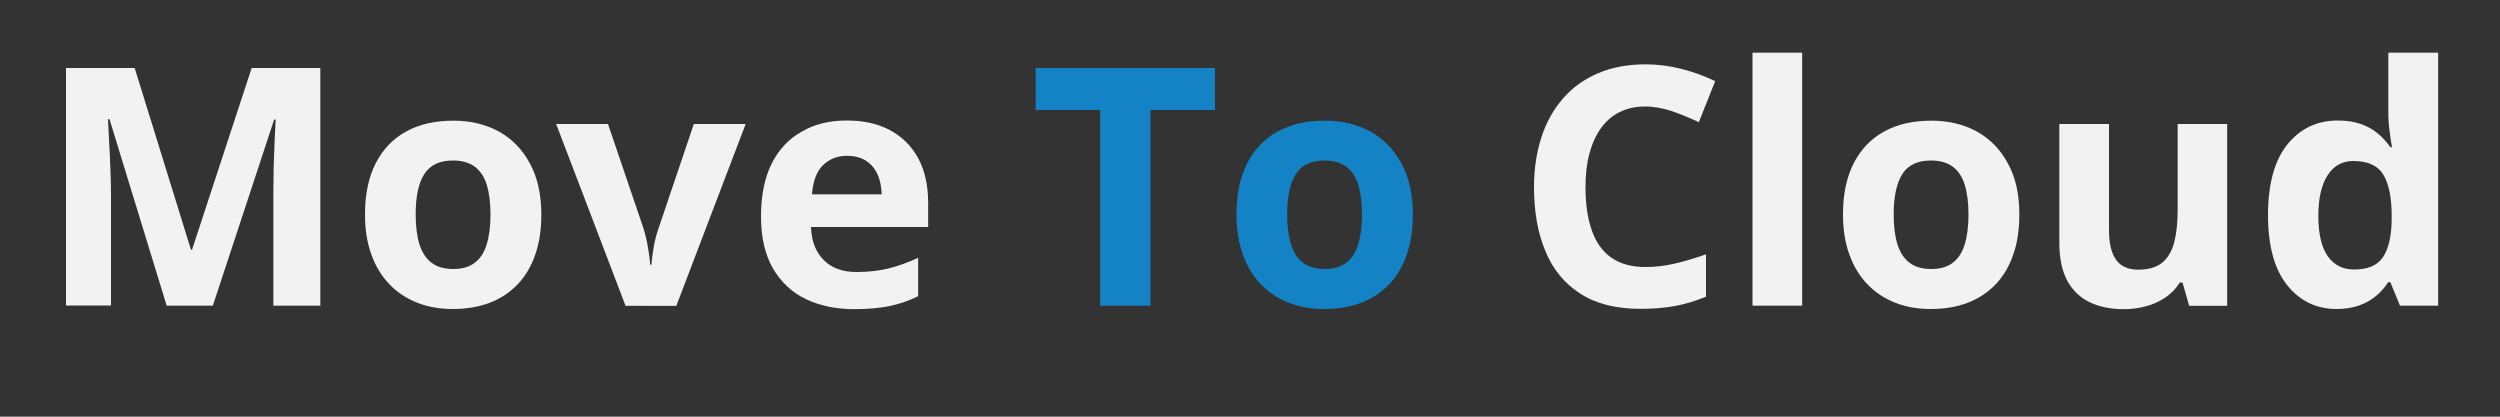 <svg xmlns="http://www.w3.org/2000/svg" xmlns:xlink="http://www.w3.org/1999/xlink" id="Layer_1" x="0px" y="0px" viewBox="0 0 1500 250" style="enable-background:new 0 0 1500 250;" xml:space="preserve"><rect x="0" y="0" width="1500" height="250" fill="#333333" stroke="none"/>  <style type="text/css">	.st0{fill:#F2F2F2;}	.st1{fill:#1483C5;}</style>  <g>	<g>		<path class="st0" d="M100,183.4L65.7,71.5h-0.9c0.1,2.7,0.3,6.7,0.6,12s0.6,11.1,0.8,17.1c0.3,6,0.4,11.5,0.4,16.4v66.3h-27V40.8   h41.2l33.8,109.1h0.6l35.8-109.1h41.2v142.6h-28.2v-67.5c0-4.5,0.1-9.7,0.2-15.5c0.2-5.9,0.4-11.4,0.6-16.7   c0.3-5.3,0.5-9.3,0.6-12h-0.9l-36.8,111.7H100z"></path>		<path class="st0" d="M324.8,128.7c0,9.1-1.2,17.2-3.7,24.2c-2.4,7-6,13-10.6,17.8c-4.7,4.8-10.2,8.5-16.8,11   c-6.5,2.5-13.9,3.7-22.1,3.7c-7.7,0-14.7-1.2-21.1-3.7c-6.4-2.5-12-6.1-16.7-11c-4.7-4.8-8.4-10.8-10.9-17.8   c-2.6-7-3.9-15.1-3.9-24.2c0-12.1,2.1-22.3,6.4-30.7c4.3-8.4,10.4-14.8,18.3-19.1c7.9-4.4,17.4-6.5,28.4-6.5   c10.2,0,19.3,2.2,27.2,6.5c7.9,4.4,14.1,10.7,18.6,19.1C322.5,106.4,324.8,116.6,324.8,128.7z M249.4,128.7c0,7.2,0.8,13.2,2.3,18   c1.6,4.9,4,8.6,7.3,11c3.3,2.5,7.6,3.7,13,3.7c5.3,0,9.5-1.2,12.8-3.7c3.3-2.5,5.7-6.1,7.2-11c1.5-4.9,2.3-10.9,2.3-18   c0-7.2-0.8-13.2-2.3-18c-1.5-4.8-4-8.4-7.3-10.8c-3.3-2.4-7.6-3.6-13-3.6c-7.9,0-13.6,2.7-17.1,8.1   C251.1,109.8,249.4,117.9,249.4,128.7z"></path>		<path class="st0" d="M375.3,183.4L333.7,74.4h31.1l21.1,62.1c1.2,3.6,2.1,7.5,2.8,11.5c0.7,4,1.2,7.6,1.4,10.8h0.8   c0.2-3.4,0.7-7.1,1.4-11c0.7-3.9,1.7-7.7,3-11.3l21-62.1h31.1l-41.6,109.1H375.3z"></path>		<path class="st0" d="M508,72.3c10.1,0,18.8,1.9,26,5.8c7.3,3.9,12.9,9.5,16.9,16.8c4,7.4,6,16.3,6,26.9v14.4h-70.3   c0.3,8.4,2.8,15,7.6,19.8c4.7,4.8,11.3,7.2,19.7,7.2c7,0,13.3-0.7,19.1-2.1c5.8-1.4,11.7-3.6,17.9-6.4v23   c-5.4,2.7-11,4.6-16.9,5.9c-5.9,1.2-13,1.9-21.4,1.9c-10.9,0-20.6-2-29-6c-8.4-4-15-10.2-19.8-18.4c-4.8-8.3-7.2-18.7-7.2-31.2   c0-12.7,2.2-23.4,6.5-31.9c4.3-8.5,10.4-14.9,18.1-19.1C488.7,74.5,497.7,72.3,508,72.3z M508.2,93.5c-5.8,0-10.6,1.9-14.4,5.6   c-3.8,3.7-6,9.5-6.6,17.5h41.8c-0.1-4.4-0.9-8.4-2.4-11.8c-1.5-3.4-3.8-6.2-6.8-8.2C516.7,94.5,512.9,93.5,508.2,93.5z"></path>		<path class="st1" d="M690.3,183.4h-30.2V66h-38.7V40.8H729V66h-38.7V183.4z"></path>		<path class="st1" d="M847.7,128.7c0,9.1-1.2,17.2-3.7,24.2c-2.4,7-6,13-10.6,17.8c-4.7,4.8-10.2,8.5-16.8,11s-13.9,3.7-22.1,3.7   c-7.7,0-14.7-1.2-21.1-3.7c-6.4-2.5-12-6.1-16.7-11c-4.7-4.8-8.4-10.8-10.9-17.8c-2.6-7-3.9-15.1-3.9-24.2   c0-12.1,2.1-22.3,6.4-30.7c4.3-8.4,10.4-14.8,18.3-19.1c7.9-4.4,17.4-6.5,28.4-6.5c10.2,0,19.3,2.2,27.2,6.5   c7.9,4.4,14.1,10.7,18.6,19.1C845.5,106.4,847.7,116.6,847.7,128.7z M772.3,128.7c0,7.2,0.8,13.2,2.3,18c1.6,4.9,4,8.6,7.3,11   c3.3,2.5,7.6,3.7,13,3.7c5.3,0,9.5-1.2,12.8-3.7c3.3-2.5,5.7-6.1,7.2-11c1.5-4.9,2.3-10.9,2.3-18c0-7.2-0.8-13.2-2.3-18   c-1.5-4.8-4-8.4-7.3-10.8c-3.3-2.4-7.6-3.6-13-3.6c-7.9,0-13.6,2.7-17.1,8.1C774.1,109.8,772.3,117.9,772.3,128.7z"></path>		<path class="st0" d="M987.1,63.9c-5.8,0-10.9,1.1-15.4,3.4c-4.5,2.2-8.2,5.5-11.2,9.7c-3,4.2-5.3,9.3-6.9,15.3   c-1.6,6-2.3,12.7-2.3,20.2c0,10.1,1.3,18.7,3.8,25.8c2.5,7.1,6.4,12.6,11.7,16.3c5.3,3.7,12.1,5.6,20.4,5.6c5.8,0,11.6-0.6,17.4-2   c5.8-1.3,12.1-3.2,19-5.6v25.4c-6.3,2.6-12.5,4.5-18.6,5.6c-6.1,1.1-13,1.7-20.6,1.7c-14.7,0-26.8-3-36.2-9.1   c-9.5-6.1-16.5-14.6-21-25.6c-4.6-11-6.8-23.8-6.8-38.4c0-10.8,1.5-20.7,4.4-29.7c2.9-9,7.2-16.7,12.9-23.3   c5.7-6.6,12.6-11.6,21-15.2c8.3-3.6,17.9-5.4,28.7-5.4c7.1,0,14.2,0.9,21.3,2.7c7.1,1.8,13.9,4.2,20.4,7.4l-9.8,24.6   c-5.3-2.5-10.7-4.7-16.1-6.6C997.7,64.9,992.4,63.9,987.1,63.9z"></path>		<path class="st0" d="M1081.3,183.4h-29.8V31.6h29.8V183.4z"></path>		<path class="st0" d="M1211.6,128.7c0,9.1-1.2,17.2-3.7,24.2c-2.4,7-6,13-10.6,17.8c-4.7,4.8-10.2,8.5-16.8,11   c-6.5,2.5-13.9,3.7-22.1,3.7c-7.7,0-14.7-1.2-21.1-3.7c-6.4-2.5-12-6.1-16.7-11c-4.7-4.8-8.4-10.8-10.9-17.8   c-2.6-7-3.9-15.1-3.9-24.2c0-12.1,2.1-22.3,6.4-30.7s10.4-14.8,18.3-19.1c7.9-4.4,17.4-6.5,28.4-6.5c10.2,0,19.3,2.2,27.2,6.5   c7.9,4.4,14.1,10.7,18.6,19.1C1209.4,106.4,1211.6,116.6,1211.6,128.7z M1136.2,128.7c0,7.2,0.8,13.2,2.3,18c1.6,4.9,4,8.6,7.3,11   c3.3,2.5,7.6,3.7,13,3.7c5.3,0,9.5-1.2,12.8-3.7c3.3-2.5,5.7-6.1,7.2-11c1.5-4.9,2.3-10.9,2.3-18c0-7.2-0.8-13.2-2.3-18   c-1.5-4.8-4-8.4-7.3-10.8c-3.3-2.4-7.6-3.6-13-3.6c-7.9,0-13.6,2.7-17.1,8.1C1138,109.8,1136.2,117.9,1136.2,128.7z"></path>		<path class="st0" d="M1336.3,74.4v109.1h-22.8l-4-14h-1.6c-2.3,3.7-5.3,6.7-8.8,9.1c-3.5,2.3-7.4,4.1-11.6,5.2   c-4.2,1.1-8.6,1.7-13.2,1.7c-7.8,0-14.6-1.4-20.4-4.1c-5.8-2.8-10.3-7.1-13.5-12.9c-3.2-5.9-4.8-13.5-4.8-22.8V74.4h29.8v63.7   c0,7.8,1.4,13.7,4.2,17.7c2.8,4,7.3,6,13.4,6c6,0,10.8-1.4,14.2-4.1c3.4-2.8,5.9-6.8,7.3-12.2c1.4-5.4,2.1-11.9,2.1-19.7V74.4   H1336.3z"></path>		<path class="st0" d="M1402,185.4c-12.2,0-22.1-4.8-29.7-14.3c-7.6-9.5-11.5-23.5-11.5-42c0-18.7,3.9-32.8,11.6-42.4   c7.7-9.6,17.9-14.4,30.3-14.4c5.2,0,9.8,0.7,13.8,2.1c4,1.4,7.4,3.3,10.3,5.8c2.9,2.4,5.3,5.1,7.4,8.1h1c-0.4-2.1-0.9-5.2-1.4-9.2   c-0.6-4.1-0.8-8.2-0.8-12.5V31.6h29.9v151.8H1440l-5.8-14.1h-1.3c-1.9,3-4.2,5.7-7.1,8.1c-2.8,2.4-6.2,4.4-10.1,5.8   S1407.3,185.4,1402,185.4z M1412.5,161.7c8.1,0,13.9-2.4,17.2-7.3c3.3-4.8,5.1-12.1,5.3-21.9v-3.2c0-10.6-1.6-18.7-4.9-24.3   c-3.3-5.6-9.3-8.4-18.1-8.4c-6.6,0-11.7,2.8-15.4,8.5s-5.6,13.8-5.6,24.5c0,10.7,1.9,18.7,5.6,24.1   C1400.4,159,1405.6,161.7,1412.5,161.7z"></path>	</g></g></svg>